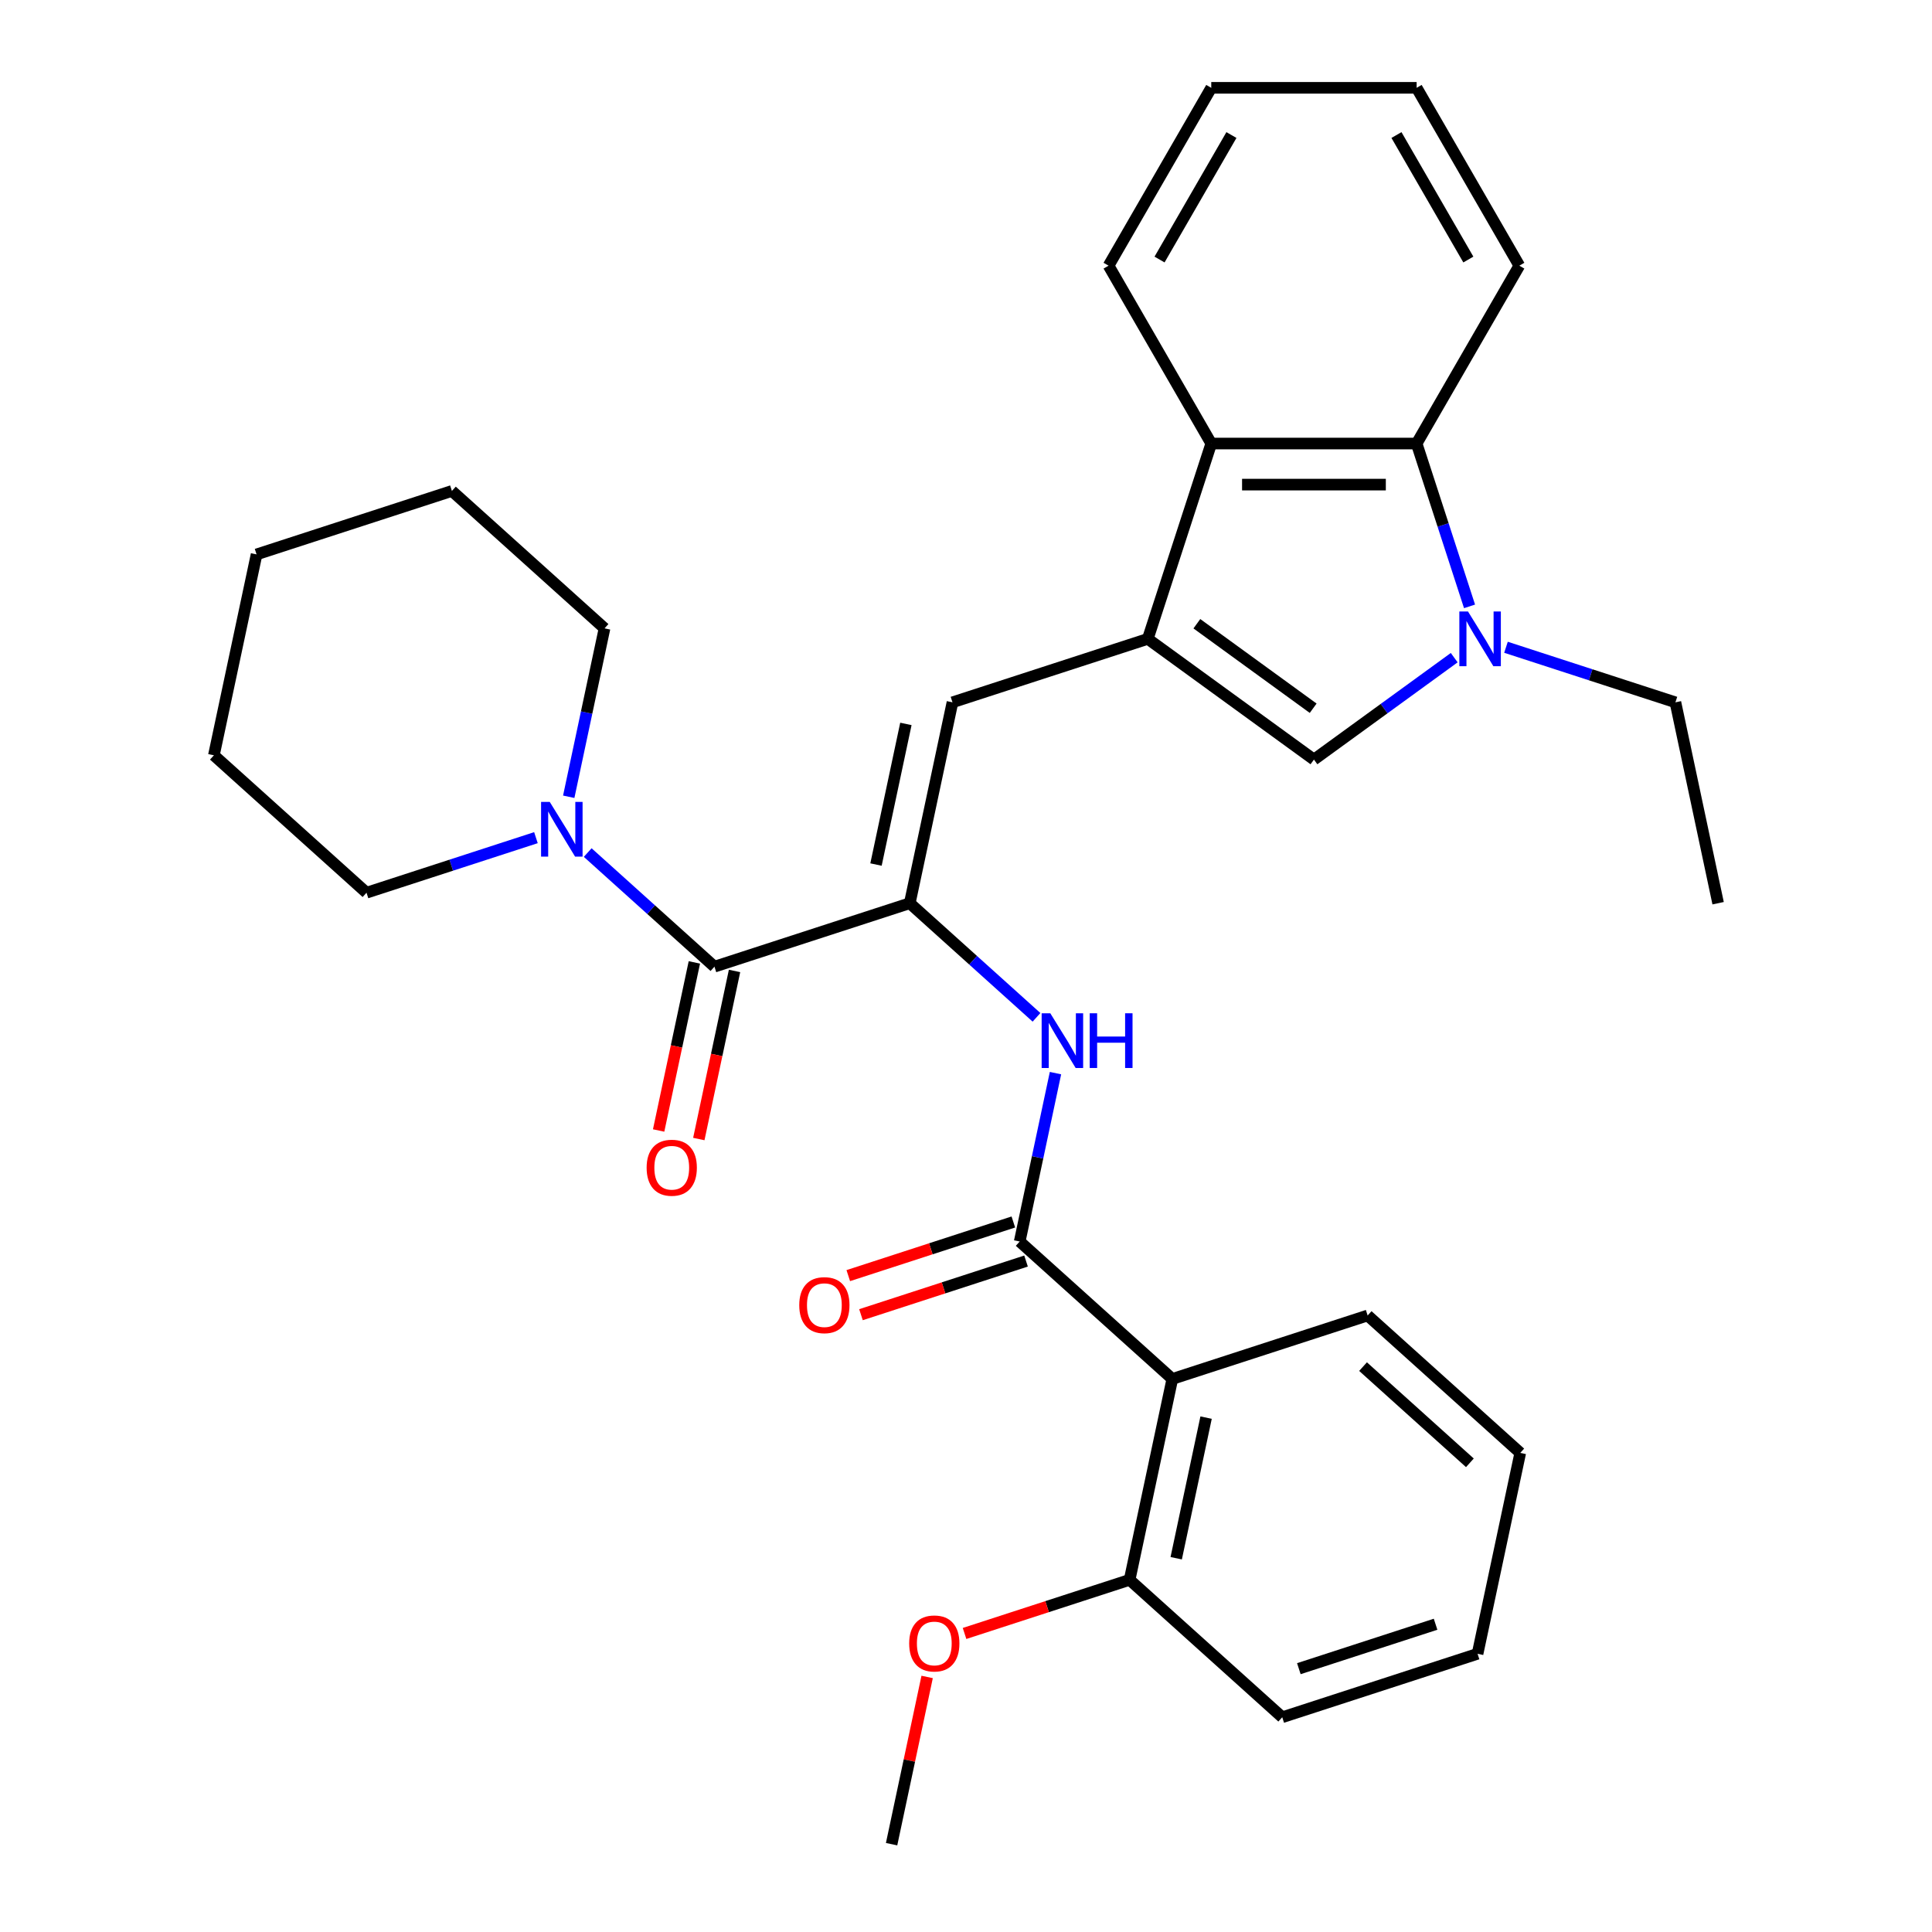 <?xml version='1.0' encoding='iso-8859-1'?>
<svg version='1.1' baseProfile='full'
              xmlns='http://www.w3.org/2000/svg'
                      xmlns:rdkit='http://www.rdkit.org/xml'
                      xmlns:xlink='http://www.w3.org/1999/xlink'
                  xml:space='preserve'
width='1000px' height='1000px' viewBox='0 0 1000 1000'>
<!-- END OF HEADER -->
<rect style='opacity:1.0;fill:#FFFFFF;stroke:none' width='1000' height='1000' x='0' y='0'> </rect>
<path class='bond-4' d='M 594.097,330.673 L 680.096,393.156' style='fill:none;fill-rule:evenodd;stroke:#000000;stroke-width:6px;stroke-linecap:butt;stroke-linejoin:miter;stroke-opacity:1' />
<path class='bond-4' d='M 619.493,322.846 L 679.693,366.583' style='fill:none;fill-rule:evenodd;stroke:#000000;stroke-width:6px;stroke-linecap:butt;stroke-linejoin:miter;stroke-opacity:1' />
<path class='bond-5' d='M 594.097,330.673 L 492.998,363.522' style='fill:none;fill-rule:evenodd;stroke:#000000;stroke-width:6px;stroke-linecap:butt;stroke-linejoin:miter;stroke-opacity:1' />
<path class='bond-8' d='M 594.097,330.673 L 626.946,229.574' style='fill:none;fill-rule:evenodd;stroke:#000000;stroke-width:6px;stroke-linecap:butt;stroke-linejoin:miter;stroke-opacity:1' />
<path class='bond-0' d='M 470.896,467.501 L 492.998,363.522' style='fill:none;fill-rule:evenodd;stroke:#000000;stroke-width:6px;stroke-linecap:butt;stroke-linejoin:miter;stroke-opacity:1' />
<path class='bond-0' d='M 453.416,447.484 L 468.887,374.699' style='fill:none;fill-rule:evenodd;stroke:#000000;stroke-width:6px;stroke-linecap:butt;stroke-linejoin:miter;stroke-opacity:1' />
<path class='bond-3' d='M 470.896,467.501 L 369.797,500.35' style='fill:none;fill-rule:evenodd;stroke:#000000;stroke-width:6px;stroke-linecap:butt;stroke-linejoin:miter;stroke-opacity:1' />
<path class='bond-6' d='M 470.896,467.501 L 503.696,497.034' style='fill:none;fill-rule:evenodd;stroke:#000000;stroke-width:6px;stroke-linecap:butt;stroke-linejoin:miter;stroke-opacity:1' />
<path class='bond-6' d='M 503.696,497.034 L 536.496,526.567' style='fill:none;fill-rule:evenodd;stroke:#0000FF;stroke-width:6px;stroke-linecap:butt;stroke-linejoin:miter;stroke-opacity:1' />
<path class='bond-1' d='M 752.699,340.407 L 716.398,366.781' style='fill:none;fill-rule:evenodd;stroke:#0000FF;stroke-width:6px;stroke-linecap:butt;stroke-linejoin:miter;stroke-opacity:1' />
<path class='bond-1' d='M 716.398,366.781 L 680.096,393.156' style='fill:none;fill-rule:evenodd;stroke:#000000;stroke-width:6px;stroke-linecap:butt;stroke-linejoin:miter;stroke-opacity:1' />
<path class='bond-14' d='M 779.494,335.026 L 823.344,349.274' style='fill:none;fill-rule:evenodd;stroke:#0000FF;stroke-width:6px;stroke-linecap:butt;stroke-linejoin:miter;stroke-opacity:1' />
<path class='bond-14' d='M 823.344,349.274 L 867.195,363.522' style='fill:none;fill-rule:evenodd;stroke:#000000;stroke-width:6px;stroke-linecap:butt;stroke-linejoin:miter;stroke-opacity:1' />
<path class='bond-31' d='M 760.632,313.856 L 746.94,271.715' style='fill:none;fill-rule:evenodd;stroke:#0000FF;stroke-width:6px;stroke-linecap:butt;stroke-linejoin:miter;stroke-opacity:1' />
<path class='bond-31' d='M 746.94,271.715 L 733.247,229.574' style='fill:none;fill-rule:evenodd;stroke:#000000;stroke-width:6px;stroke-linecap:butt;stroke-linejoin:miter;stroke-opacity:1' />
<path class='bond-2' d='M 527.792,642.609 L 537.056,599.029' style='fill:none;fill-rule:evenodd;stroke:#000000;stroke-width:6px;stroke-linecap:butt;stroke-linejoin:miter;stroke-opacity:1' />
<path class='bond-2' d='M 537.056,599.029 L 546.319,555.448' style='fill:none;fill-rule:evenodd;stroke:#0000FF;stroke-width:6px;stroke-linecap:butt;stroke-linejoin:miter;stroke-opacity:1' />
<path class='bond-7' d='M 527.792,642.609 L 606.79,713.739' style='fill:none;fill-rule:evenodd;stroke:#000000;stroke-width:6px;stroke-linecap:butt;stroke-linejoin:miter;stroke-opacity:1' />
<path class='bond-11' d='M 524.508,632.499 L 481.787,646.38' style='fill:none;fill-rule:evenodd;stroke:#000000;stroke-width:6px;stroke-linecap:butt;stroke-linejoin:miter;stroke-opacity:1' />
<path class='bond-11' d='M 481.787,646.38 L 439.066,660.261' style='fill:none;fill-rule:evenodd;stroke:#FF0000;stroke-width:6px;stroke-linecap:butt;stroke-linejoin:miter;stroke-opacity:1' />
<path class='bond-11' d='M 531.077,652.719 L 488.357,666.6' style='fill:none;fill-rule:evenodd;stroke:#000000;stroke-width:6px;stroke-linecap:butt;stroke-linejoin:miter;stroke-opacity:1' />
<path class='bond-11' d='M 488.357,666.6 L 445.636,680.481' style='fill:none;fill-rule:evenodd;stroke:#FF0000;stroke-width:6px;stroke-linecap:butt;stroke-linejoin:miter;stroke-opacity:1' />
<path class='bond-10' d='M 369.797,500.35 L 336.997,470.817' style='fill:none;fill-rule:evenodd;stroke:#000000;stroke-width:6px;stroke-linecap:butt;stroke-linejoin:miter;stroke-opacity:1' />
<path class='bond-10' d='M 336.997,470.817 L 304.197,441.284' style='fill:none;fill-rule:evenodd;stroke:#0000FF;stroke-width:6px;stroke-linecap:butt;stroke-linejoin:miter;stroke-opacity:1' />
<path class='bond-13' d='M 359.4,498.14 L 350.153,541.64' style='fill:none;fill-rule:evenodd;stroke:#000000;stroke-width:6px;stroke-linecap:butt;stroke-linejoin:miter;stroke-opacity:1' />
<path class='bond-13' d='M 350.153,541.64 L 340.907,585.141' style='fill:none;fill-rule:evenodd;stroke:#FF0000;stroke-width:6px;stroke-linecap:butt;stroke-linejoin:miter;stroke-opacity:1' />
<path class='bond-13' d='M 380.195,502.56 L 370.949,546.061' style='fill:none;fill-rule:evenodd;stroke:#000000;stroke-width:6px;stroke-linecap:butt;stroke-linejoin:miter;stroke-opacity:1' />
<path class='bond-13' d='M 370.949,546.061 L 361.703,589.561' style='fill:none;fill-rule:evenodd;stroke:#FF0000;stroke-width:6px;stroke-linecap:butt;stroke-linejoin:miter;stroke-opacity:1' />
<path class='bond-12' d='M 606.79,713.739 L 584.689,817.718' style='fill:none;fill-rule:evenodd;stroke:#000000;stroke-width:6px;stroke-linecap:butt;stroke-linejoin:miter;stroke-opacity:1' />
<path class='bond-12' d='M 624.271,733.756 L 608.8,806.541' style='fill:none;fill-rule:evenodd;stroke:#000000;stroke-width:6px;stroke-linecap:butt;stroke-linejoin:miter;stroke-opacity:1' />
<path class='bond-15' d='M 606.79,713.739 L 707.889,680.89' style='fill:none;fill-rule:evenodd;stroke:#000000;stroke-width:6px;stroke-linecap:butt;stroke-linejoin:miter;stroke-opacity:1' />
<path class='bond-9' d='M 626.946,229.574 L 733.247,229.574' style='fill:none;fill-rule:evenodd;stroke:#000000;stroke-width:6px;stroke-linecap:butt;stroke-linejoin:miter;stroke-opacity:1' />
<path class='bond-9' d='M 642.891,250.835 L 717.302,250.835' style='fill:none;fill-rule:evenodd;stroke:#000000;stroke-width:6px;stroke-linecap:butt;stroke-linejoin:miter;stroke-opacity:1' />
<path class='bond-20' d='M 626.946,229.574 L 573.795,137.514' style='fill:none;fill-rule:evenodd;stroke:#000000;stroke-width:6px;stroke-linecap:butt;stroke-linejoin:miter;stroke-opacity:1' />
<path class='bond-19' d='M 733.247,229.574 L 786.398,137.514' style='fill:none;fill-rule:evenodd;stroke:#000000;stroke-width:6px;stroke-linecap:butt;stroke-linejoin:miter;stroke-opacity:1' />
<path class='bond-17' d='M 294.375,412.403 L 303.638,368.822' style='fill:none;fill-rule:evenodd;stroke:#0000FF;stroke-width:6px;stroke-linecap:butt;stroke-linejoin:miter;stroke-opacity:1' />
<path class='bond-17' d='M 303.638,368.822 L 312.901,325.242' style='fill:none;fill-rule:evenodd;stroke:#000000;stroke-width:6px;stroke-linecap:butt;stroke-linejoin:miter;stroke-opacity:1' />
<path class='bond-18' d='M 277.402,433.573 L 233.552,447.821' style='fill:none;fill-rule:evenodd;stroke:#0000FF;stroke-width:6px;stroke-linecap:butt;stroke-linejoin:miter;stroke-opacity:1' />
<path class='bond-18' d='M 233.552,447.821 L 189.701,462.069' style='fill:none;fill-rule:evenodd;stroke:#000000;stroke-width:6px;stroke-linecap:butt;stroke-linejoin:miter;stroke-opacity:1' />
<path class='bond-16' d='M 584.689,817.718 L 541.968,831.599' style='fill:none;fill-rule:evenodd;stroke:#000000;stroke-width:6px;stroke-linecap:butt;stroke-linejoin:miter;stroke-opacity:1' />
<path class='bond-16' d='M 541.968,831.599 L 499.247,845.479' style='fill:none;fill-rule:evenodd;stroke:#FF0000;stroke-width:6px;stroke-linecap:butt;stroke-linejoin:miter;stroke-opacity:1' />
<path class='bond-21' d='M 584.689,817.718 L 663.686,888.847' style='fill:none;fill-rule:evenodd;stroke:#000000;stroke-width:6px;stroke-linecap:butt;stroke-linejoin:miter;stroke-opacity:1' />
<path class='bond-23' d='M 867.195,363.522 L 889.296,467.501' style='fill:none;fill-rule:evenodd;stroke:#000000;stroke-width:6px;stroke-linecap:butt;stroke-linejoin:miter;stroke-opacity:1' />
<path class='bond-24' d='M 707.889,680.89 L 786.886,752.02' style='fill:none;fill-rule:evenodd;stroke:#000000;stroke-width:6px;stroke-linecap:butt;stroke-linejoin:miter;stroke-opacity:1' />
<path class='bond-24' d='M 705.513,707.359 L 760.811,757.15' style='fill:none;fill-rule:evenodd;stroke:#000000;stroke-width:6px;stroke-linecap:butt;stroke-linejoin:miter;stroke-opacity:1' />
<path class='bond-22' d='M 479.888,867.984 L 470.688,911.265' style='fill:none;fill-rule:evenodd;stroke:#FF0000;stroke-width:6px;stroke-linecap:butt;stroke-linejoin:miter;stroke-opacity:1' />
<path class='bond-22' d='M 470.688,911.265 L 461.488,954.545' style='fill:none;fill-rule:evenodd;stroke:#000000;stroke-width:6px;stroke-linecap:butt;stroke-linejoin:miter;stroke-opacity:1' />
<path class='bond-26' d='M 312.901,325.242 L 233.904,254.112' style='fill:none;fill-rule:evenodd;stroke:#000000;stroke-width:6px;stroke-linecap:butt;stroke-linejoin:miter;stroke-opacity:1' />
<path class='bond-25' d='M 189.701,462.069 L 110.704,390.94' style='fill:none;fill-rule:evenodd;stroke:#000000;stroke-width:6px;stroke-linecap:butt;stroke-linejoin:miter;stroke-opacity:1' />
<path class='bond-32' d='M 786.398,137.514 L 733.247,45.455' style='fill:none;fill-rule:evenodd;stroke:#000000;stroke-width:6px;stroke-linecap:butt;stroke-linejoin:miter;stroke-opacity:1' />
<path class='bond-32' d='M 760.013,134.336 L 722.808,69.894' style='fill:none;fill-rule:evenodd;stroke:#000000;stroke-width:6px;stroke-linecap:butt;stroke-linejoin:miter;stroke-opacity:1' />
<path class='bond-28' d='M 573.795,137.514 L 626.946,45.455' style='fill:none;fill-rule:evenodd;stroke:#000000;stroke-width:6px;stroke-linecap:butt;stroke-linejoin:miter;stroke-opacity:1' />
<path class='bond-28' d='M 600.179,134.336 L 637.385,69.894' style='fill:none;fill-rule:evenodd;stroke:#000000;stroke-width:6px;stroke-linecap:butt;stroke-linejoin:miter;stroke-opacity:1' />
<path class='bond-34' d='M 663.686,888.847 L 764.785,855.998' style='fill:none;fill-rule:evenodd;stroke:#000000;stroke-width:6px;stroke-linecap:butt;stroke-linejoin:miter;stroke-opacity:1' />
<path class='bond-34' d='M 672.281,863.7 L 743.05,840.706' style='fill:none;fill-rule:evenodd;stroke:#000000;stroke-width:6px;stroke-linecap:butt;stroke-linejoin:miter;stroke-opacity:1' />
<path class='bond-29' d='M 786.886,752.02 L 764.785,855.998' style='fill:none;fill-rule:evenodd;stroke:#000000;stroke-width:6px;stroke-linecap:butt;stroke-linejoin:miter;stroke-opacity:1' />
<path class='bond-30' d='M 110.704,390.94 L 132.805,286.961' style='fill:none;fill-rule:evenodd;stroke:#000000;stroke-width:6px;stroke-linecap:butt;stroke-linejoin:miter;stroke-opacity:1' />
<path class='bond-33' d='M 233.904,254.112 L 132.805,286.961' style='fill:none;fill-rule:evenodd;stroke:#000000;stroke-width:6px;stroke-linecap:butt;stroke-linejoin:miter;stroke-opacity:1' />
<path class='bond-27' d='M 733.247,45.455 L 626.946,45.455' style='fill:none;fill-rule:evenodd;stroke:#000000;stroke-width:6px;stroke-linecap:butt;stroke-linejoin:miter;stroke-opacity:1' />
<path  class='atom-2' d='M 759.836 316.513
L 769.116 331.513
Q 770.036 332.993, 771.516 335.673
Q 772.996 338.353, 773.076 338.513
L 773.076 316.513
L 776.836 316.513
L 776.836 344.833
L 772.956 344.833
L 762.996 328.433
Q 761.836 326.513, 760.596 324.313
Q 759.396 322.113, 759.036 321.433
L 759.036 344.833
L 755.356 344.833
L 755.356 316.513
L 759.836 316.513
' fill='#0000FF'/>
<path  class='atom-7' d='M 543.634 524.471
L 552.914 539.471
Q 553.834 540.951, 555.314 543.631
Q 556.794 546.311, 556.874 546.471
L 556.874 524.471
L 560.634 524.471
L 560.634 552.791
L 556.754 552.791
L 546.794 536.391
Q 545.634 534.471, 544.394 532.271
Q 543.194 530.071, 542.834 529.391
L 542.834 552.791
L 539.154 552.791
L 539.154 524.471
L 543.634 524.471
' fill='#0000FF'/>
<path  class='atom-7' d='M 564.034 524.471
L 567.874 524.471
L 567.874 536.511
L 582.354 536.511
L 582.354 524.471
L 586.194 524.471
L 586.194 552.791
L 582.354 552.791
L 582.354 539.711
L 567.874 539.711
L 567.874 552.791
L 564.034 552.791
L 564.034 524.471
' fill='#0000FF'/>
<path  class='atom-11' d='M 284.54 415.06
L 293.82 430.06
Q 294.74 431.54, 296.22 434.22
Q 297.7 436.9, 297.78 437.06
L 297.78 415.06
L 301.54 415.06
L 301.54 443.38
L 297.66 443.38
L 287.7 426.98
Q 286.54 425.06, 285.3 422.86
Q 284.1 420.66, 283.74 419.98
L 283.74 443.38
L 280.06 443.38
L 280.06 415.06
L 284.54 415.06
' fill='#0000FF'/>
<path  class='atom-12' d='M 413.694 675.538
Q 413.694 668.738, 417.054 664.938
Q 420.414 661.138, 426.694 661.138
Q 432.974 661.138, 436.334 664.938
Q 439.694 668.738, 439.694 675.538
Q 439.694 682.418, 436.294 686.338
Q 432.894 690.218, 426.694 690.218
Q 420.454 690.218, 417.054 686.338
Q 413.694 682.458, 413.694 675.538
M 426.694 687.018
Q 431.014 687.018, 433.334 684.138
Q 435.694 681.218, 435.694 675.538
Q 435.694 669.978, 433.334 667.178
Q 431.014 664.338, 426.694 664.338
Q 422.374 664.338, 420.014 667.138
Q 417.694 669.938, 417.694 675.538
Q 417.694 681.258, 420.014 684.138
Q 422.374 687.018, 426.694 687.018
' fill='#FF0000'/>
<path  class='atom-14' d='M 334.696 604.409
Q 334.696 597.609, 338.056 593.809
Q 341.416 590.009, 347.696 590.009
Q 353.976 590.009, 357.336 593.809
Q 360.696 597.609, 360.696 604.409
Q 360.696 611.289, 357.296 615.209
Q 353.896 619.089, 347.696 619.089
Q 341.456 619.089, 338.056 615.209
Q 334.696 611.329, 334.696 604.409
M 347.696 615.889
Q 352.016 615.889, 354.336 613.009
Q 356.696 610.089, 356.696 604.409
Q 356.696 598.849, 354.336 596.049
Q 352.016 593.209, 347.696 593.209
Q 343.376 593.209, 341.016 596.009
Q 338.696 598.809, 338.696 604.409
Q 338.696 610.129, 341.016 613.009
Q 343.376 615.889, 347.696 615.889
' fill='#FF0000'/>
<path  class='atom-17' d='M 470.59 850.647
Q 470.59 843.847, 473.95 840.047
Q 477.31 836.247, 483.59 836.247
Q 489.87 836.247, 493.23 840.047
Q 496.59 843.847, 496.59 850.647
Q 496.59 857.527, 493.19 861.447
Q 489.79 865.327, 483.59 865.327
Q 477.35 865.327, 473.95 861.447
Q 470.59 857.567, 470.59 850.647
M 483.59 862.127
Q 487.91 862.127, 490.23 859.247
Q 492.59 856.327, 492.59 850.647
Q 492.59 845.087, 490.23 842.287
Q 487.91 839.447, 483.59 839.447
Q 479.27 839.447, 476.91 842.247
Q 474.59 845.047, 474.59 850.647
Q 474.59 856.367, 476.91 859.247
Q 479.27 862.127, 483.59 862.127
' fill='#FF0000'/>
</svg>
